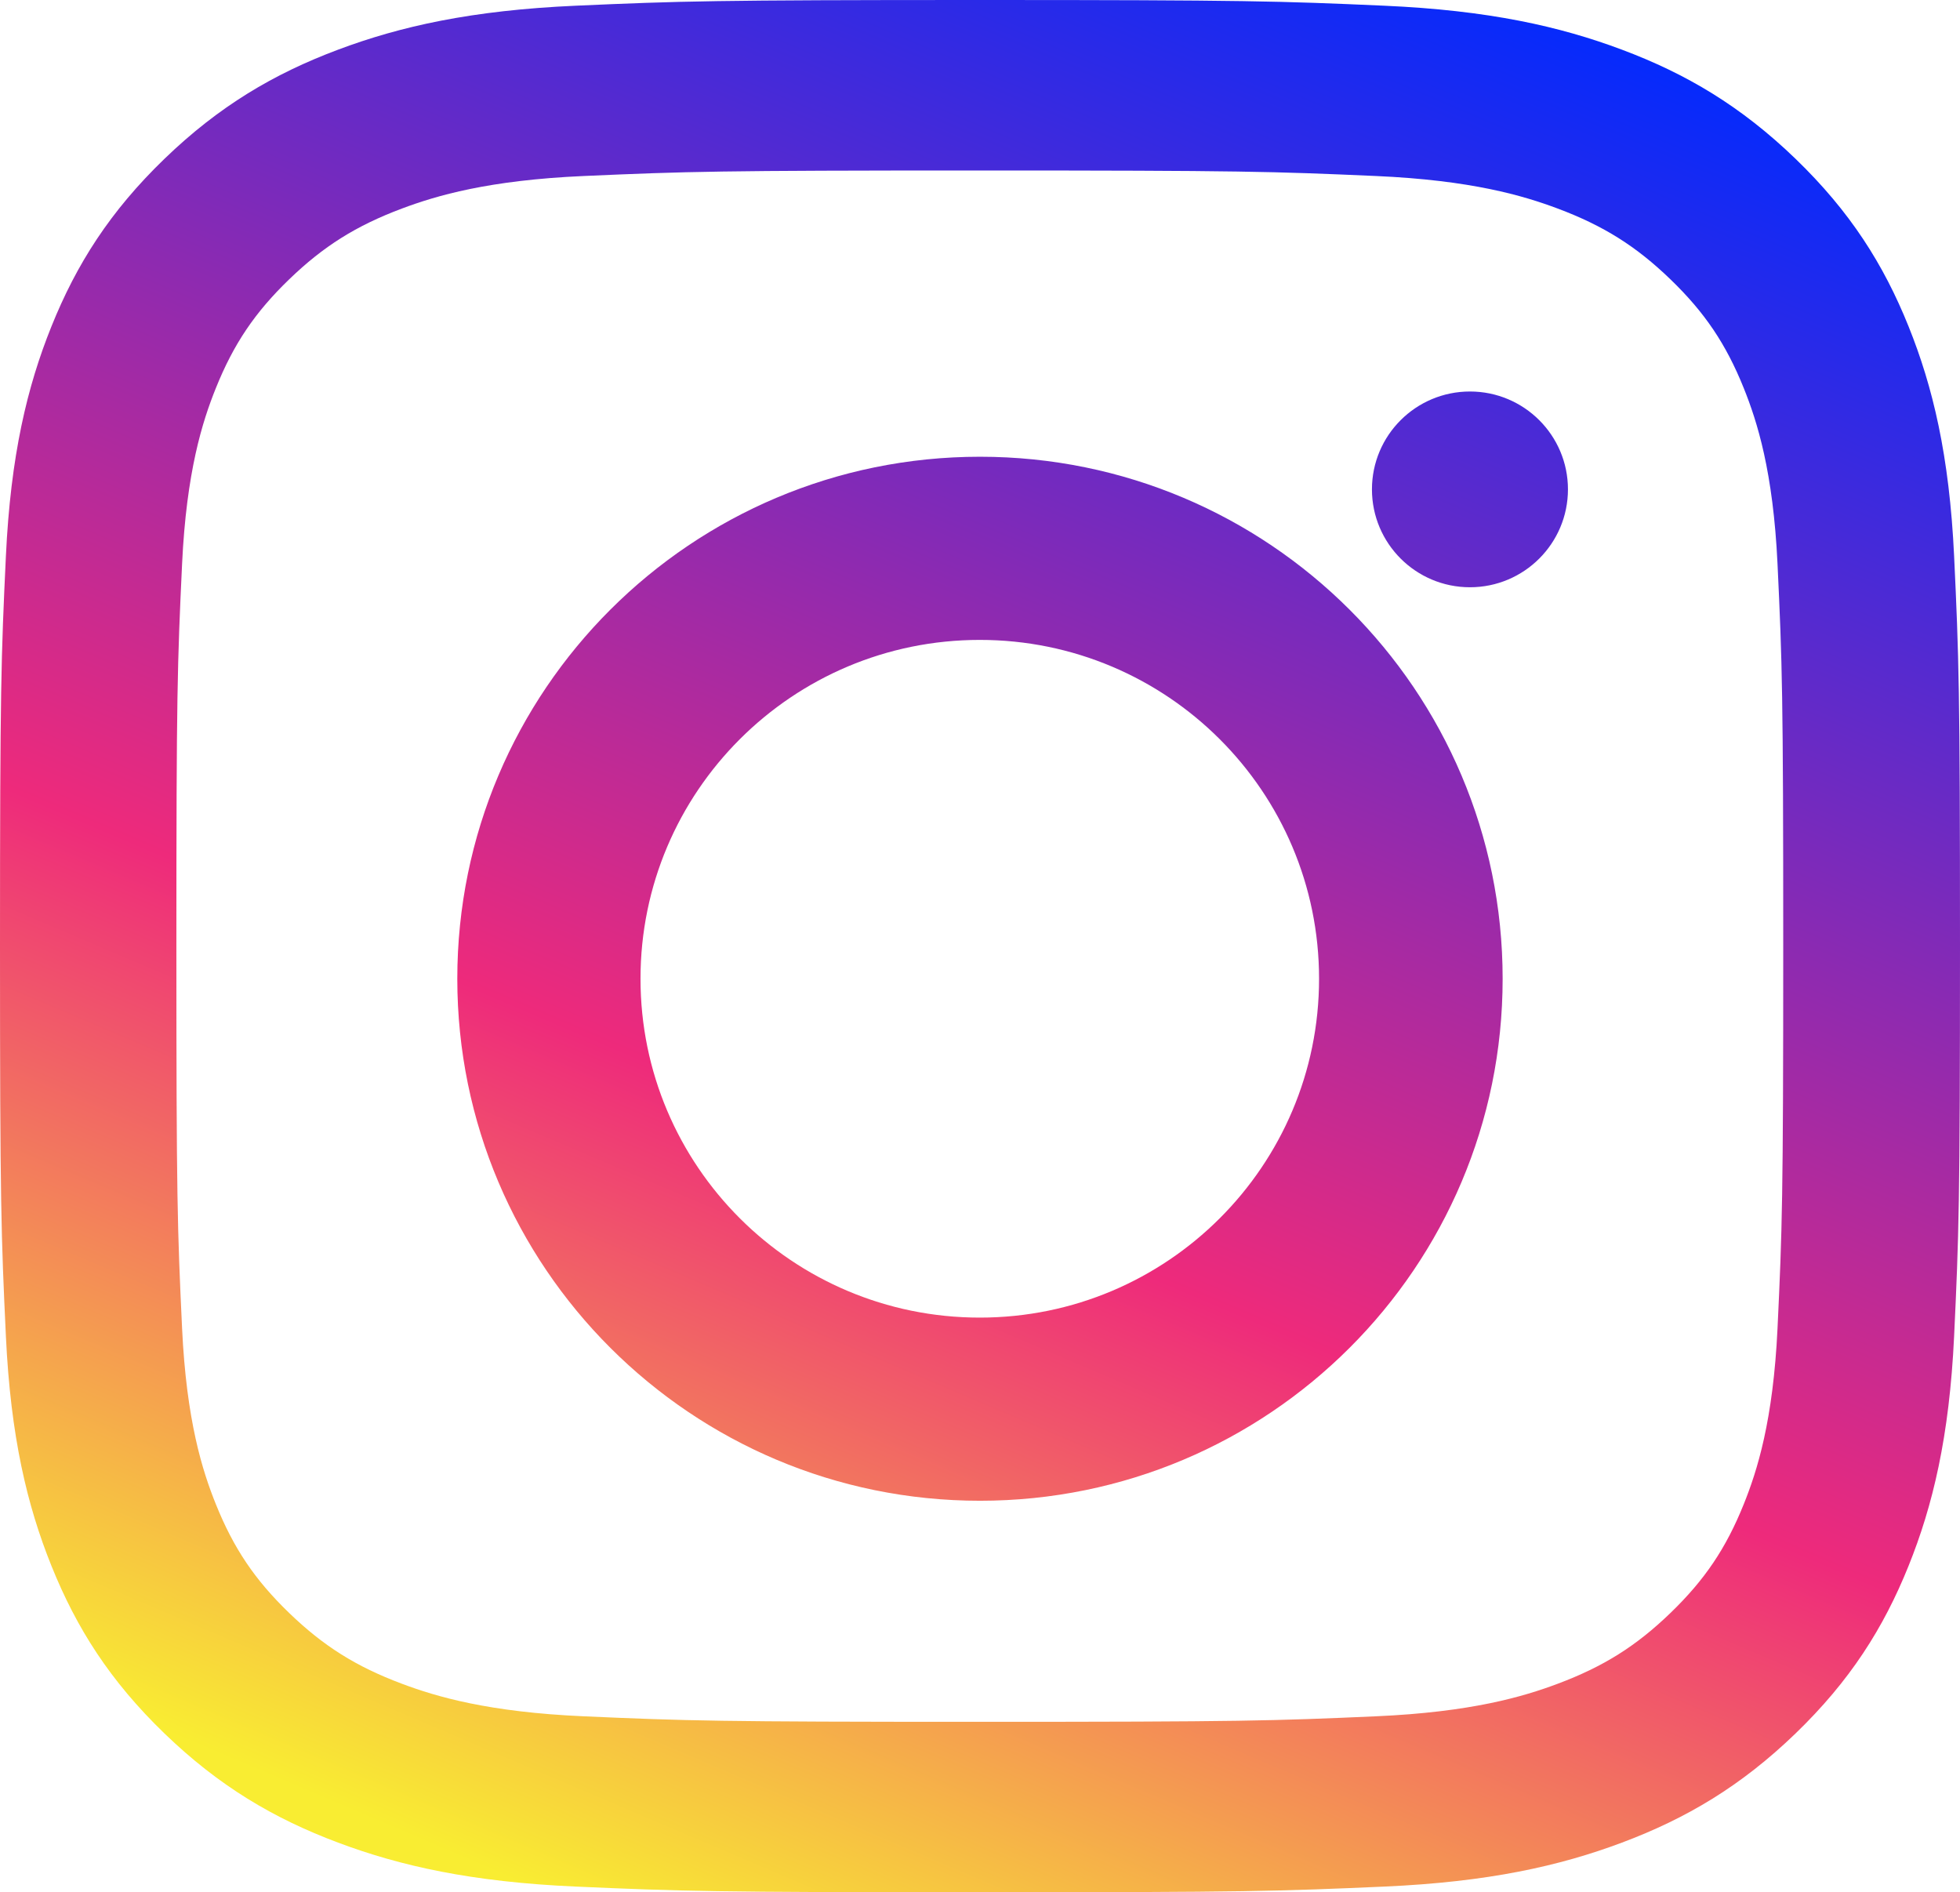 <svg width="202" height="195" viewBox="0 0 202 195" fill="none" xmlns="http://www.w3.org/2000/svg">
<path fill-rule="evenodd" clip-rule="evenodd" d="M101 0C73.57 0 70.13 0.112 59.358 0.587C48.607 1.061 41.265 2.709 34.842 5.119C28.2 7.61 22.567 10.944 16.952 16.364C11.337 21.785 7.883 27.223 5.303 33.634C2.805 39.836 1.098 46.923 0.608 57.301C0.116 67.7 0 71.02 0 97.5C0 123.98 0.116 127.3 0.608 137.699C1.098 148.077 2.805 155.164 5.303 161.366C7.883 167.777 11.337 173.215 16.952 178.636C22.567 184.056 28.2 187.39 34.842 189.881C41.265 192.291 48.607 193.939 59.358 194.413C70.13 194.888 73.57 195 101 195C128.43 195 131.87 194.888 142.642 194.413C153.393 193.939 160.735 192.291 167.159 189.881C173.801 187.39 179.433 184.056 185.048 178.636C190.663 173.215 194.117 167.777 196.698 161.366C199.195 155.164 200.902 148.077 201.393 137.699C201.884 127.3 202 123.98 202 97.5C202 71.02 201.884 67.7 201.393 57.301C200.902 46.923 199.195 39.836 196.698 33.634C194.117 27.223 190.663 21.785 185.048 16.364C179.433 10.944 173.801 7.61 167.159 5.119C160.735 2.709 153.393 1.061 142.642 0.587C131.87 0.112 128.43 0 101 0ZM100.98 17.569C127.948 17.569 131.142 17.668 141.793 18.137C151.64 18.571 156.988 20.16 160.547 21.494C165.262 23.263 168.626 25.376 172.16 28.788C175.695 32.2 177.884 35.447 179.715 39.998C181.098 43.434 182.744 48.597 183.193 58.103C183.679 68.384 183.782 71.467 183.782 97.501C183.782 123.536 183.679 126.619 183.193 136.899C182.744 146.406 181.098 151.569 179.715 155.004C177.884 159.555 175.695 162.803 172.16 166.215C168.626 169.627 165.262 171.74 160.547 173.508C156.988 174.843 151.64 176.432 141.793 176.865C131.144 177.335 127.95 177.434 100.98 177.434C74.009 177.434 70.816 177.335 60.167 176.865C50.32 176.432 44.972 174.843 41.413 173.508C36.698 171.74 33.334 169.627 29.8 166.215C26.266 162.803 24.077 159.555 22.245 155.004C20.862 151.569 19.216 146.406 18.766 136.899C18.281 126.619 18.178 123.536 18.178 97.501C18.178 71.467 18.281 68.384 18.766 58.103C19.216 48.597 20.862 43.434 22.245 39.998C24.077 35.447 26.266 32.2 29.8 28.788C33.334 25.376 36.698 23.263 41.413 21.494C44.972 20.16 50.32 18.571 60.167 18.137C70.818 17.668 74.012 17.569 100.98 17.569ZM100.978 135.779C81.666 135.779 66.011 120.145 66.011 100.86C66.011 81.575 81.666 65.942 100.978 65.942C120.289 65.942 135.944 81.575 135.944 100.86C135.944 120.145 120.289 135.779 100.978 135.779ZM100.997 47.067C71.247 47.067 47.13 71.151 47.13 100.86C47.13 130.57 71.247 154.653 100.997 154.653C130.747 154.653 154.864 130.57 154.864 100.86C154.864 71.151 130.747 47.067 100.997 47.067ZM151.495 60.517C157.073 60.517 161.595 56 161.595 50.43C161.595 44.86 157.073 40.344 151.495 40.344C145.917 40.344 141.395 44.86 141.395 50.43C141.395 56 145.917 60.517 151.495 60.517Z" fill="url(#paint0_linear)"/>
<defs>
<linearGradient id="paint0_linear" x1="153.245" y1="-4.169" x2="66.392" y2="199.474" gradientUnits="userSpaceOnUse">
<stop stop-color="#002AFF"/>
<stop offset="0.625" stop-color="#EE2A7B"/>
<stop offset="1" stop-color="#F9ED32"/>
</linearGradient>
</defs>
</svg>
